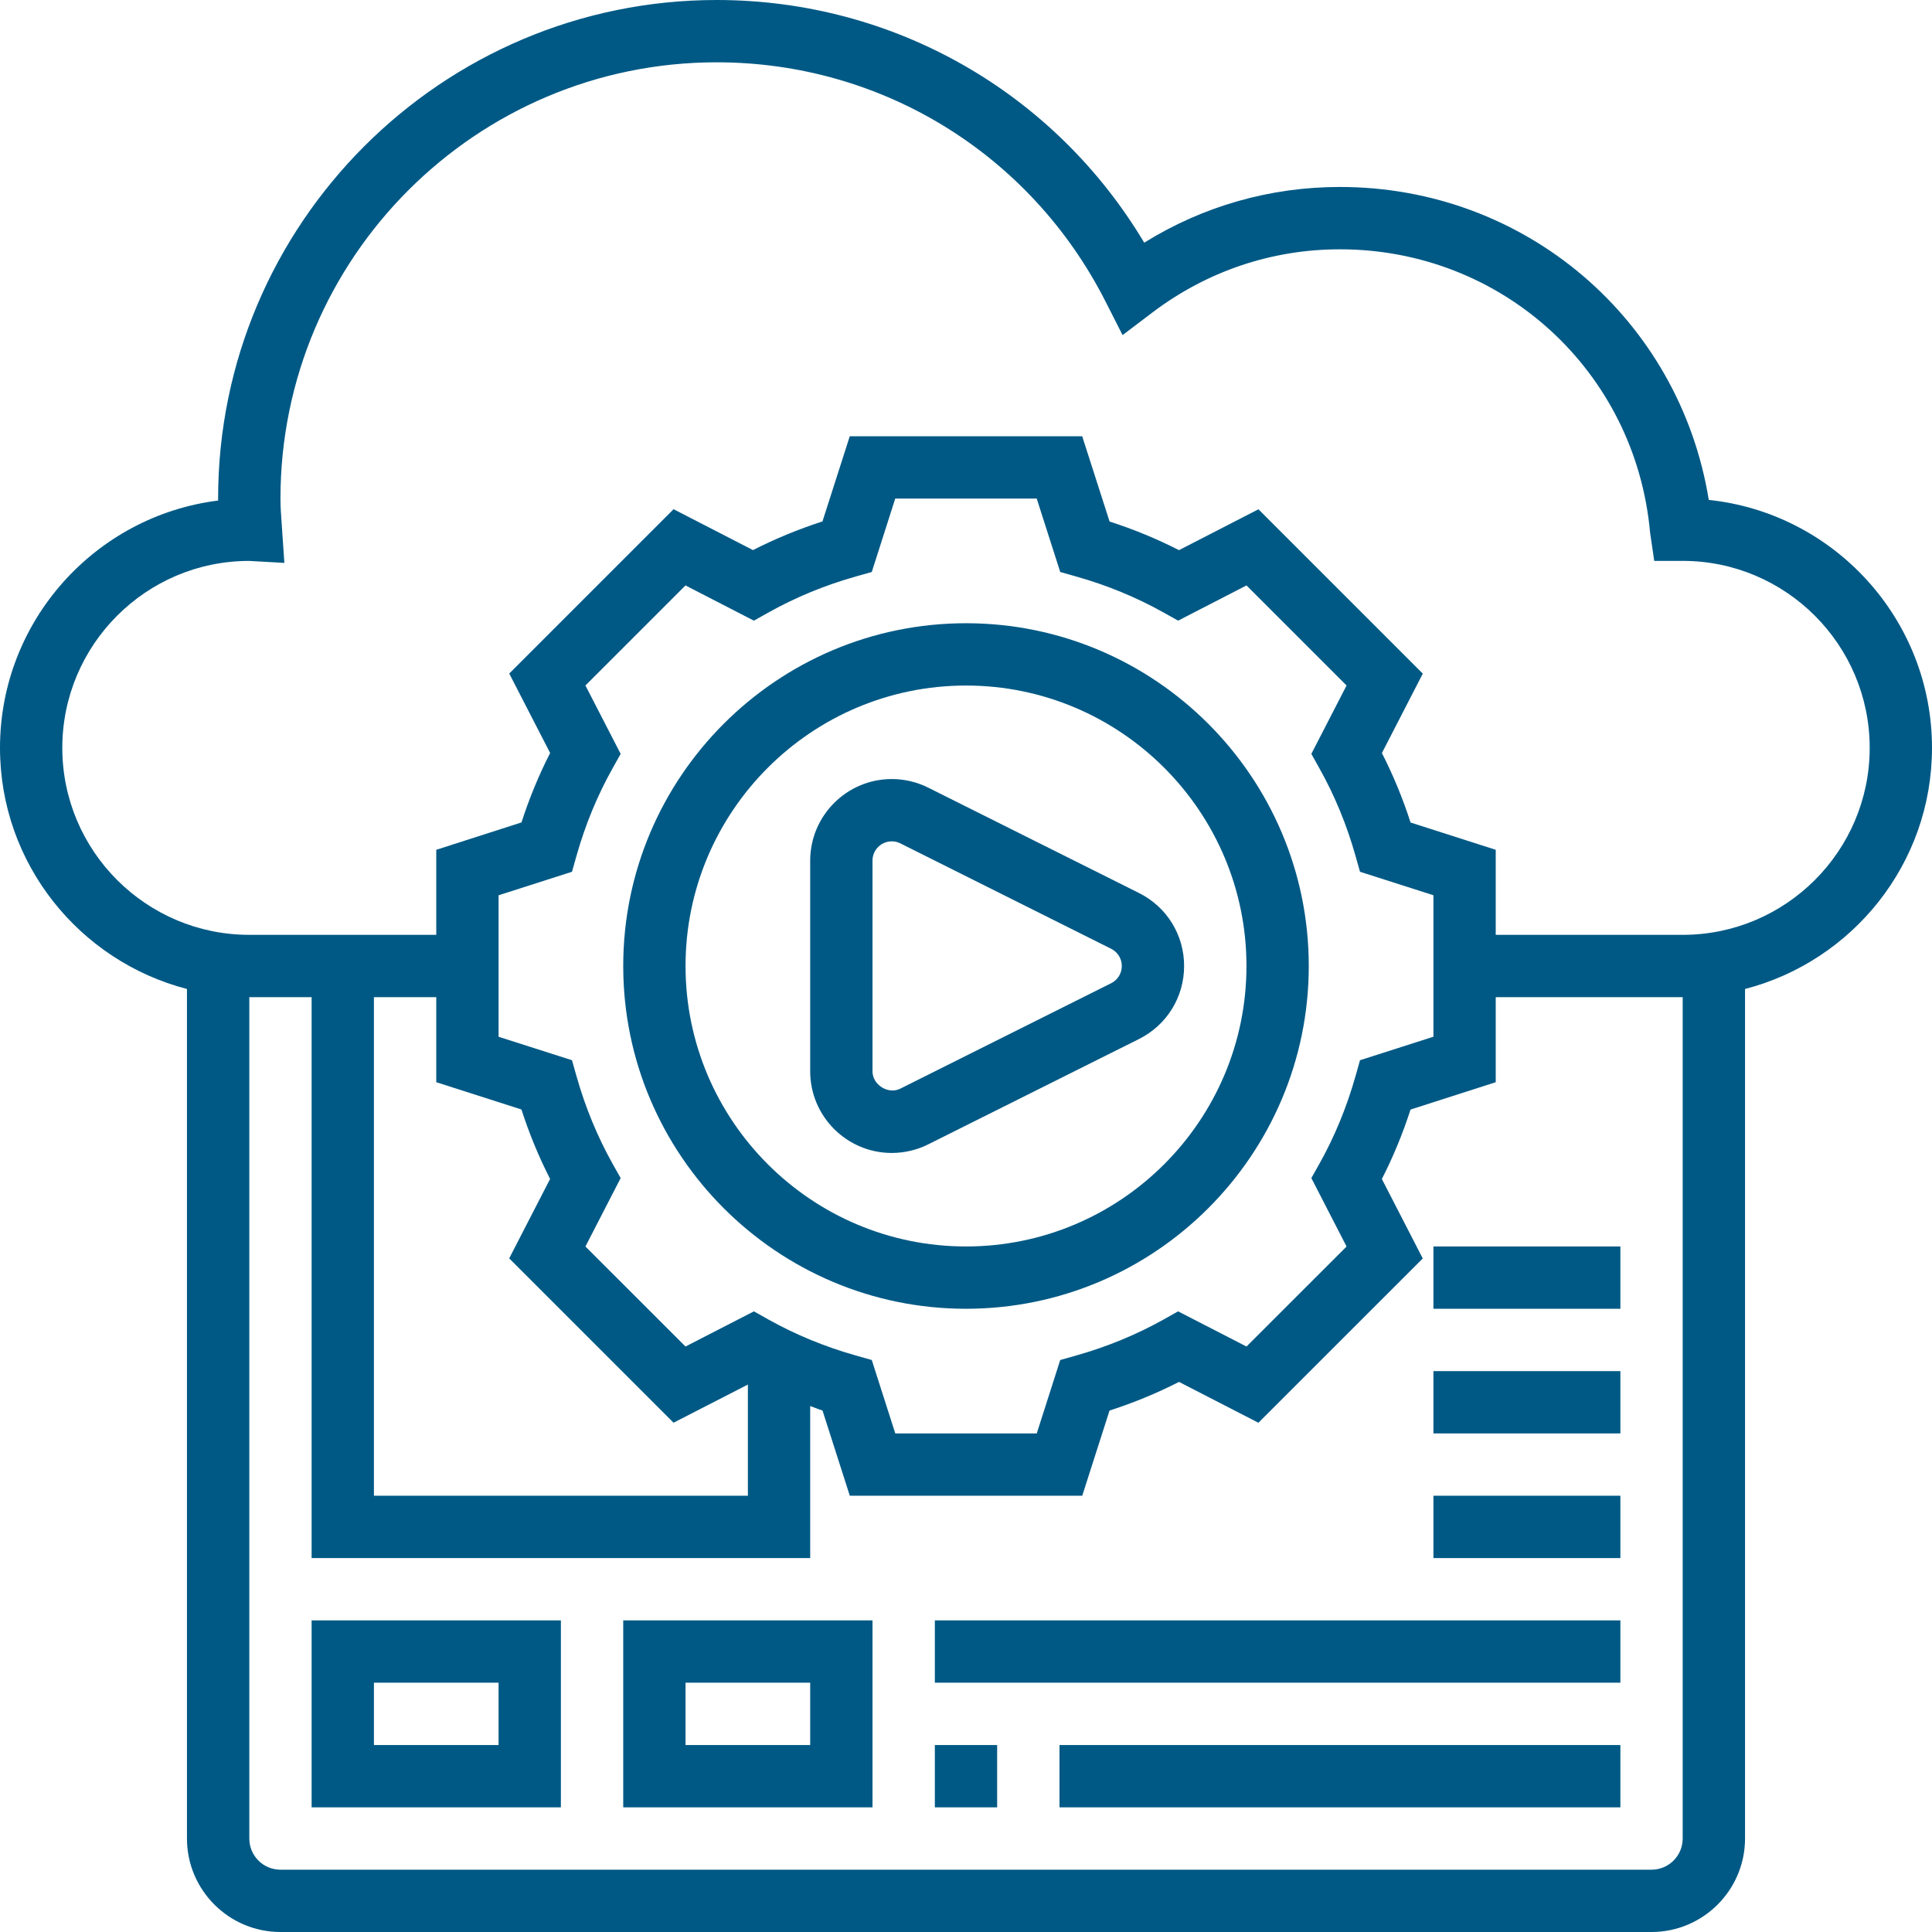 <?xml version="1.0" encoding="UTF-8"?>
<svg width="48px" height="48px" viewBox="0 0 48 48" version="1.1" xmlns="http://www.w3.org/2000/svg" xmlns:xlink="http://www.w3.org/1999/xlink">
    <title>Group 6</title>
    <g id="Page-Services" stroke="none" stroke-width="1" fill="none" fill-rule="evenodd">
        <g id="Services_V12" transform="translate(-543, -2023)">
            <g id="Campagne-publicitaire" transform="translate(425, 1960)">
                <g id="Group-6" transform="translate(118, 63)">
                    <rect id="Rectangle" x="0" y="0" width="48" height="48"></rect>
                    <path d="M24,32.516 C28.695,32.516 32.516,28.695 32.516,24 C32.516,19.305 28.695,15.484 24,15.484 C19.305,15.484 15.484,19.305 15.484,24 C15.484,28.695 19.305,32.516 24,32.516 Z M24,17.032 C27.842,17.032 30.968,20.158 30.968,24 C30.968,27.842 27.842,30.968 24,30.968 C20.158,30.968 17.032,27.842 17.032,24 C17.032,20.158 20.158,17.032 24,17.032 Z" id="Shape" fill="#005985" fill-rule="nonzero"></path>
                    <path d="M22.156,28.645 C22.469,28.645 22.783,28.571 23.062,28.431 L28.3,25.813 C28.99,25.467 29.419,24.772 29.419,24 C29.419,23.228 28.99,22.533 28.299,22.187 L23.062,19.569 C22.783,19.429 22.469,19.355 22.156,19.355 C21.039,19.355 20.129,20.265 20.129,21.382 L20.129,26.618 C20.129,27.735 21.039,28.645 22.156,28.645 L22.156,28.645 Z M21.677,21.382 C21.677,21.118 21.892,20.903 22.156,20.903 C22.23,20.903 22.304,20.92 22.37,20.954 L27.605,23.572 C27.77,23.654 27.871,23.818 27.871,24 C27.871,24.182 27.77,24.346 27.606,24.428 L22.37,27.046 C22.071,27.199 21.677,26.956 21.677,26.618 L21.677,21.382 Z" id="Shape" fill="#005985" fill-rule="nonzero"></path>
                    <path d="M48,18.581 C48,15.384 45.565,12.746 42.454,12.42 C41.728,7.943 37.901,4.645 33.29,4.645 C31.556,4.645 29.891,5.121 28.428,6.029 C26.193,2.289 22.2,0 17.806,0 C10.977,0 5.419,5.557 5.419,12.387 L5.419,12.436 C2.368,12.818 0,15.427 0,18.581 C0,21.46 1.978,23.88 4.645,24.571 L4.645,45.677 C4.645,46.958 5.687,48 6.968,48 L41.032,48 C42.313,48 43.355,46.958 43.355,45.677 L43.355,24.571 C46.022,23.88 48,21.46 48,18.581 Z M41.806,45.677 C41.806,46.105 41.46,46.452 41.032,46.452 L6.968,46.452 C6.54,46.452 6.194,46.105 6.194,45.677 L6.194,24.774 L7.742,24.774 L7.742,38.71 L20.129,38.71 L20.129,34.932 C20.231,34.969 20.33,35.011 20.435,35.044 L21.113,37.161 L26.888,37.161 L27.566,35.045 C28.165,34.852 28.743,34.613 29.292,34.333 L31.265,35.348 L35.348,31.266 L34.332,29.292 C34.613,28.743 34.851,28.166 35.044,27.567 L37.161,26.887 L37.161,24.774 L41.806,24.774 L41.806,45.677 Z M12.955,27.565 C13.148,28.164 13.387,28.743 13.667,29.291 L12.651,31.264 L16.734,35.347 L18.581,34.399 L18.581,37.161 L9.29,37.161 L9.29,24.774 L10.839,24.774 L10.839,26.887 L12.955,27.565 Z M14.545,17.031 L17.031,14.545 L18.73,15.42 L19.093,15.217 C19.764,14.841 20.494,14.54 21.259,14.324 L21.659,14.211 L22.242,12.387 L25.757,12.387 L26.341,14.211 L26.741,14.324 C27.506,14.54 28.236,14.841 28.907,15.217 L29.27,15.42 L30.969,14.545 L33.455,17.031 L32.58,18.73 L32.783,19.093 C33.159,19.764 33.46,20.494 33.676,21.259 L33.789,21.659 L35.613,22.242 L35.613,25.757 L33.789,26.341 L33.676,26.741 C33.459,27.508 33.159,28.236 32.784,28.907 L32.58,29.269 L33.455,30.969 L30.969,33.454 L29.269,32.58 L28.907,32.784 C28.236,33.159 27.508,33.459 26.741,33.676 L26.341,33.789 L25.758,35.613 L22.243,35.613 L21.659,33.789 L21.259,33.676 C20.492,33.459 19.764,33.159 19.093,32.784 L18.731,32.58 L17.031,33.454 L14.545,30.969 L15.42,29.269 L15.216,28.907 C14.841,28.236 14.541,27.508 14.324,26.741 L14.211,26.341 L12.387,25.758 L12.387,22.243 L14.211,21.659 L14.324,21.259 C14.54,20.494 14.841,19.764 15.217,19.093 L15.42,18.73 L14.545,17.031 Z M41.806,23.226 L37.161,23.226 L37.161,21.113 L35.045,20.435 C34.852,19.836 34.613,19.258 34.333,18.709 L35.349,16.736 L31.266,12.653 L29.292,13.668 C28.743,13.388 28.165,13.15 27.567,12.957 L26.887,10.839 L21.112,10.839 L20.434,12.955 C19.836,13.148 19.257,13.387 18.708,13.667 L16.735,12.651 L12.652,16.734 L13.668,18.708 C13.387,19.257 13.149,19.835 12.956,20.433 L10.839,21.113 L10.839,23.226 L7.742,23.226 L6.194,23.226 C3.632,23.226 1.548,21.142 1.548,18.581 C1.548,16.02 3.631,13.936 6.188,13.936 L6.19,13.936 L7.065,13.985 L6.996,12.975 C6.982,12.781 6.968,12.586 6.968,12.387 C6.968,6.41 11.83,1.548 17.806,1.548 C21.907,1.548 25.61,3.828 27.471,7.5 L27.89,8.326 L28.628,7.766 C29.987,6.737 31.599,6.194 33.29,6.194 C37.322,6.194 40.635,9.22 40.996,13.233 L41.099,13.935 L41.806,13.935 C44.368,13.935 46.452,16.019 46.452,18.581 C46.452,21.142 44.368,23.226 41.806,23.226 Z" id="Shape" fill="#005985" fill-rule="nonzero"></path>
                    <path d="M7.742,44.903 L13.935,44.903 L13.935,40.258 L7.742,40.258 L7.742,44.903 Z M9.29,41.806 L12.387,41.806 L12.387,43.355 L9.29,43.355 L9.29,41.806 Z" id="Shape" fill="#005985" fill-rule="nonzero"></path>
                    <path d="M15.484,44.903 L21.677,44.903 L21.677,40.258 L15.484,40.258 L15.484,44.903 Z M17.032,41.806 L20.129,41.806 L20.129,43.355 L17.032,43.355 L17.032,41.806 Z" id="Shape" fill="#005985" fill-rule="nonzero"></path>
                    <polygon id="Path" fill="#005985" fill-rule="nonzero" points="23.226 43.355 24.774 43.355 24.774 44.903 23.226 44.903"></polygon>
                    <polygon id="Path" fill="#005985" fill-rule="nonzero" points="26.323 43.355 40.258 43.355 40.258 44.903 26.323 44.903"></polygon>
                    <polygon id="Path" fill="#005985" fill-rule="nonzero" points="23.226 40.258 40.258 40.258 40.258 41.806 23.226 41.806"></polygon>
                    <polygon id="Path" fill="#005985" fill-rule="nonzero" points="35.613 30.968 40.258 30.968 40.258 32.516 35.613 32.516"></polygon>
                    <polygon id="Path" fill="#005985" fill-rule="nonzero" points="35.613 34.065 40.258 34.065 40.258 35.613 35.613 35.613"></polygon>
                    <polygon id="Path" fill="#005985" fill-rule="nonzero" points="35.613 37.161 40.258 37.161 40.258 38.71 35.613 38.71"></polygon>
                </g>
            </g>
        </g>
    </g>
</svg>